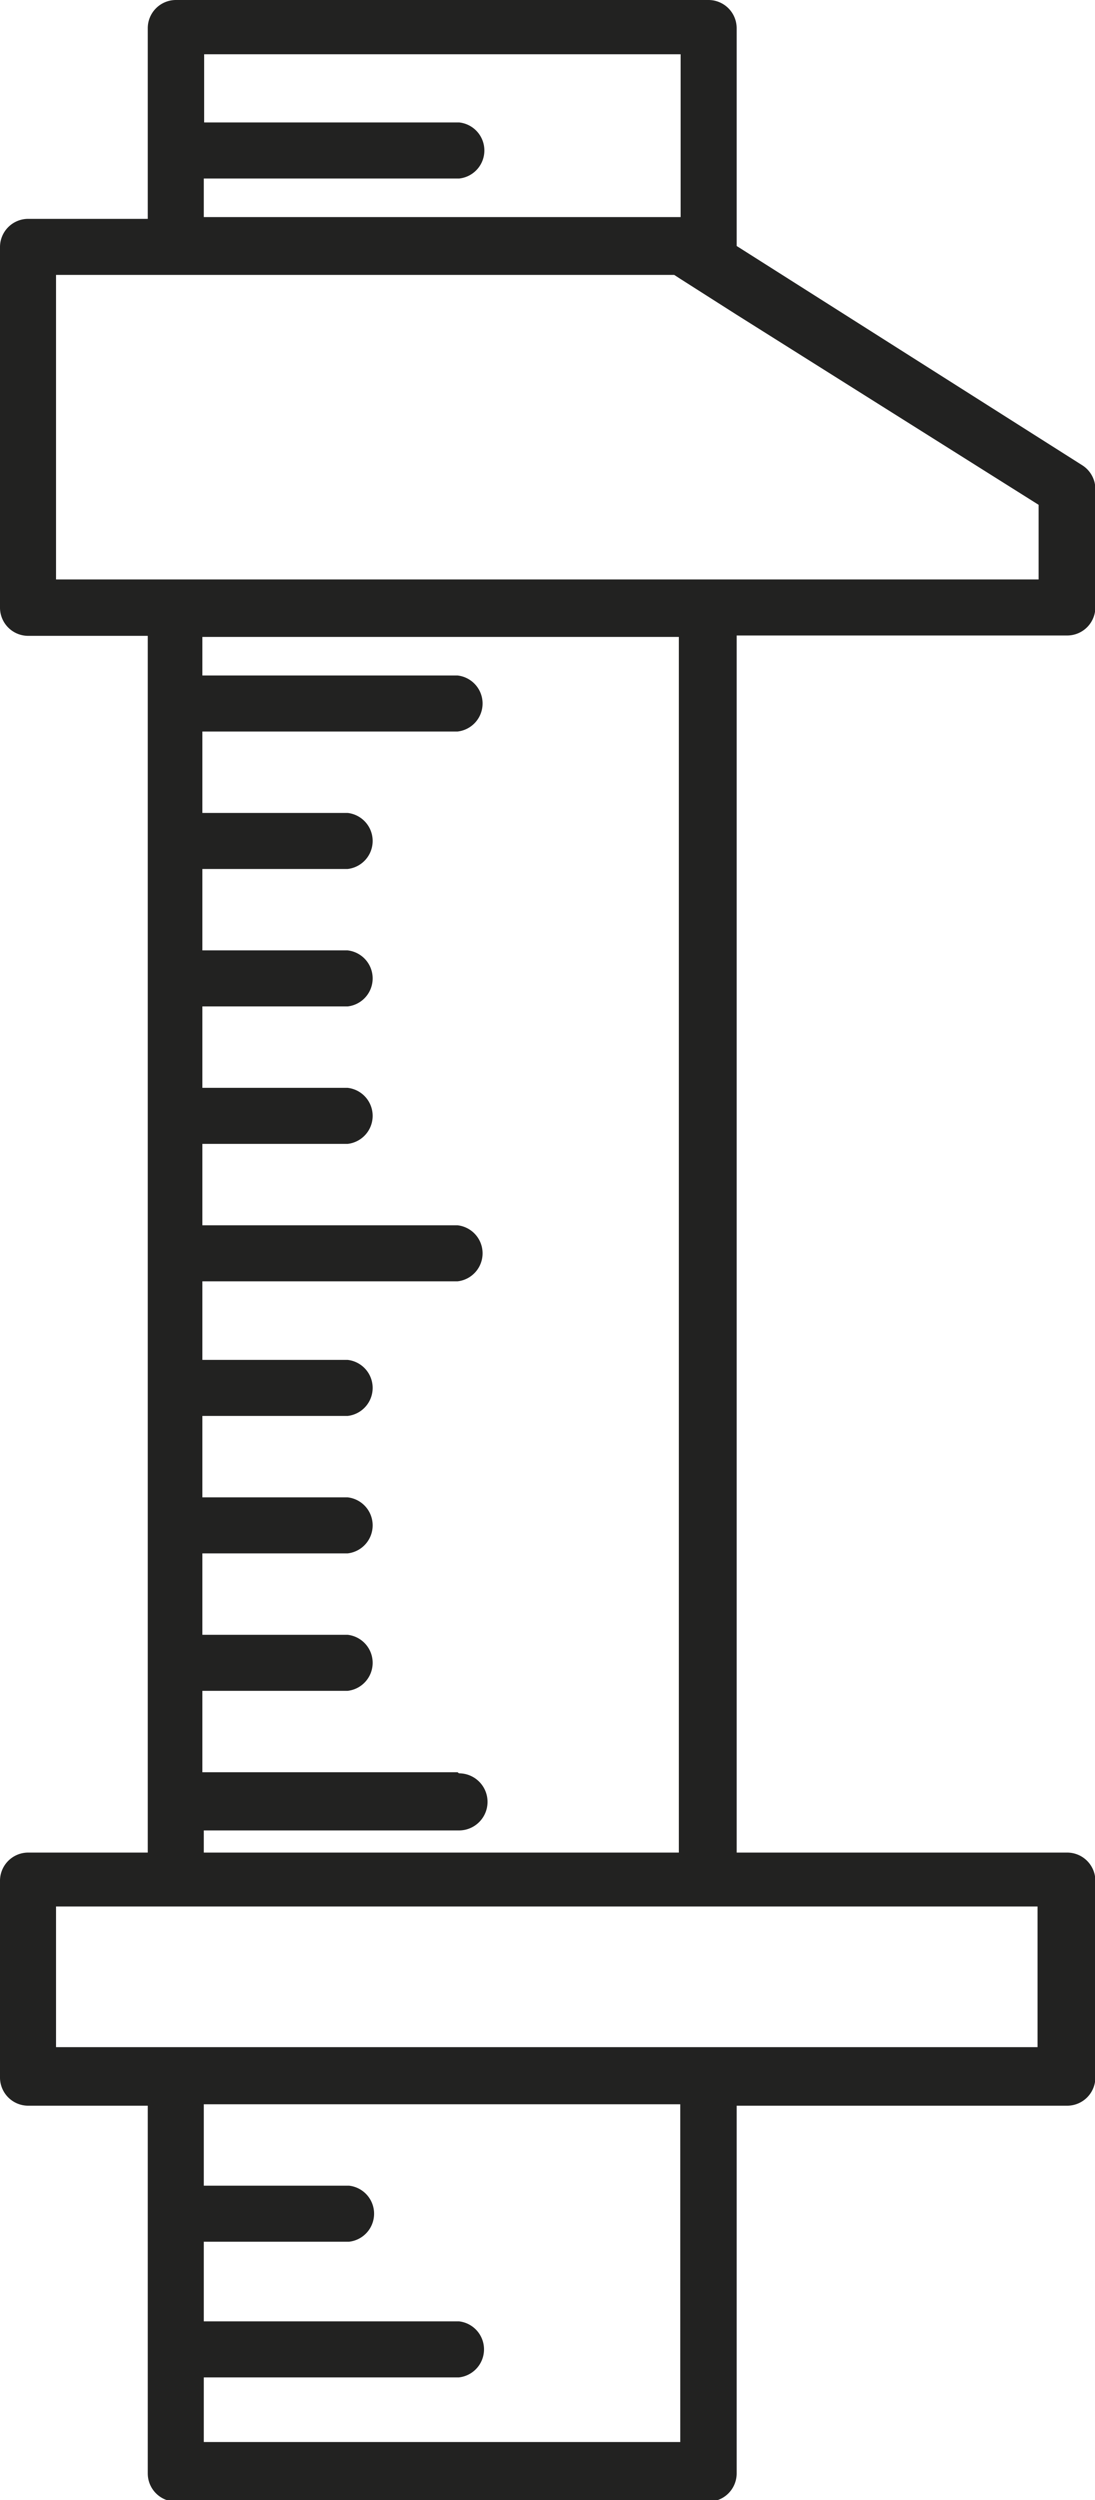 <svg id="Layer_2" data-name="Layer 2" xmlns="http://www.w3.org/2000/svg" viewBox="0 0 30.68 70.03"><defs><style>.cls-1{fill:#222221;}</style></defs><title>miarka</title><path class="cls-1" d="M463.5,420V413.9a0.79,0.79,0,0,0-.79-0.79H447.79a0.79,0.79,0,0,0-.79.79v5.34h-3.35a0.79,0.79,0,0,0-.79.79v10.1a0.79,0.79,0,0,0,.79.79H447V465h-3.35a0.79,0.79,0,0,0-.79.79v5.51a0.79,0.79,0,0,0,.79.79H447v10.3a0.79,0.79,0,0,0,.79.79h14.92a0.79,0.79,0,0,0,.79-0.79v-10.3h9.26a0.79,0.79,0,0,0,.79-0.79v-5.51a0.79,0.79,0,0,0-.79-0.79H463.5V430.91h9.26a0.79,0.79,0,0,0,.79-0.79V426.8a0.79,0.79,0,0,0-.37-0.66Zm-14.92-1.89h7.15a0.79,0.79,0,0,0,0-1.57h-7.15v-1.91h13.35v4.56H448.57v-1.08Zm13.35,63.4H448.57v-1.81h7.15a0.79,0.79,0,0,0,0-1.57h-7.15V475.9h4.07a0.79,0.79,0,0,0,0-1.57h-4.07v-2.28h13.35v9.51Zm10-15v3.94H444.43v-3.94H472Zm-16.25-3.76h-7.15v-2.28h4.07a0.79,0.79,0,0,0,0-1.57h-4.07v-2.28h4.07a0.79,0.79,0,0,0,0-1.57h-4.07v-2.28h4.07a0.79,0.79,0,0,0,0-1.57h-4.07V449h7.15a0.79,0.79,0,0,0,0-1.57h-7.15v-2.28h4.07a0.79,0.79,0,0,0,0-1.57h-4.07v-2.28h4.07a0.79,0.79,0,0,0,0-1.57h-4.07v-2.28h4.07a0.79,0.79,0,0,0,0-1.57h-4.07v-2.28h7.15a0.79,0.79,0,0,0,0-1.57h-7.15v-1.08h13.35V465H448.57v-0.62h7.15A0.79,0.79,0,0,0,455.72,462.78ZM472,429.34H444.43v-8.53h17.32l0.17,0.11,1.57,1,8.47,5.33v2.1Z" transform="translate(-442.86 -413.11)"/></svg>